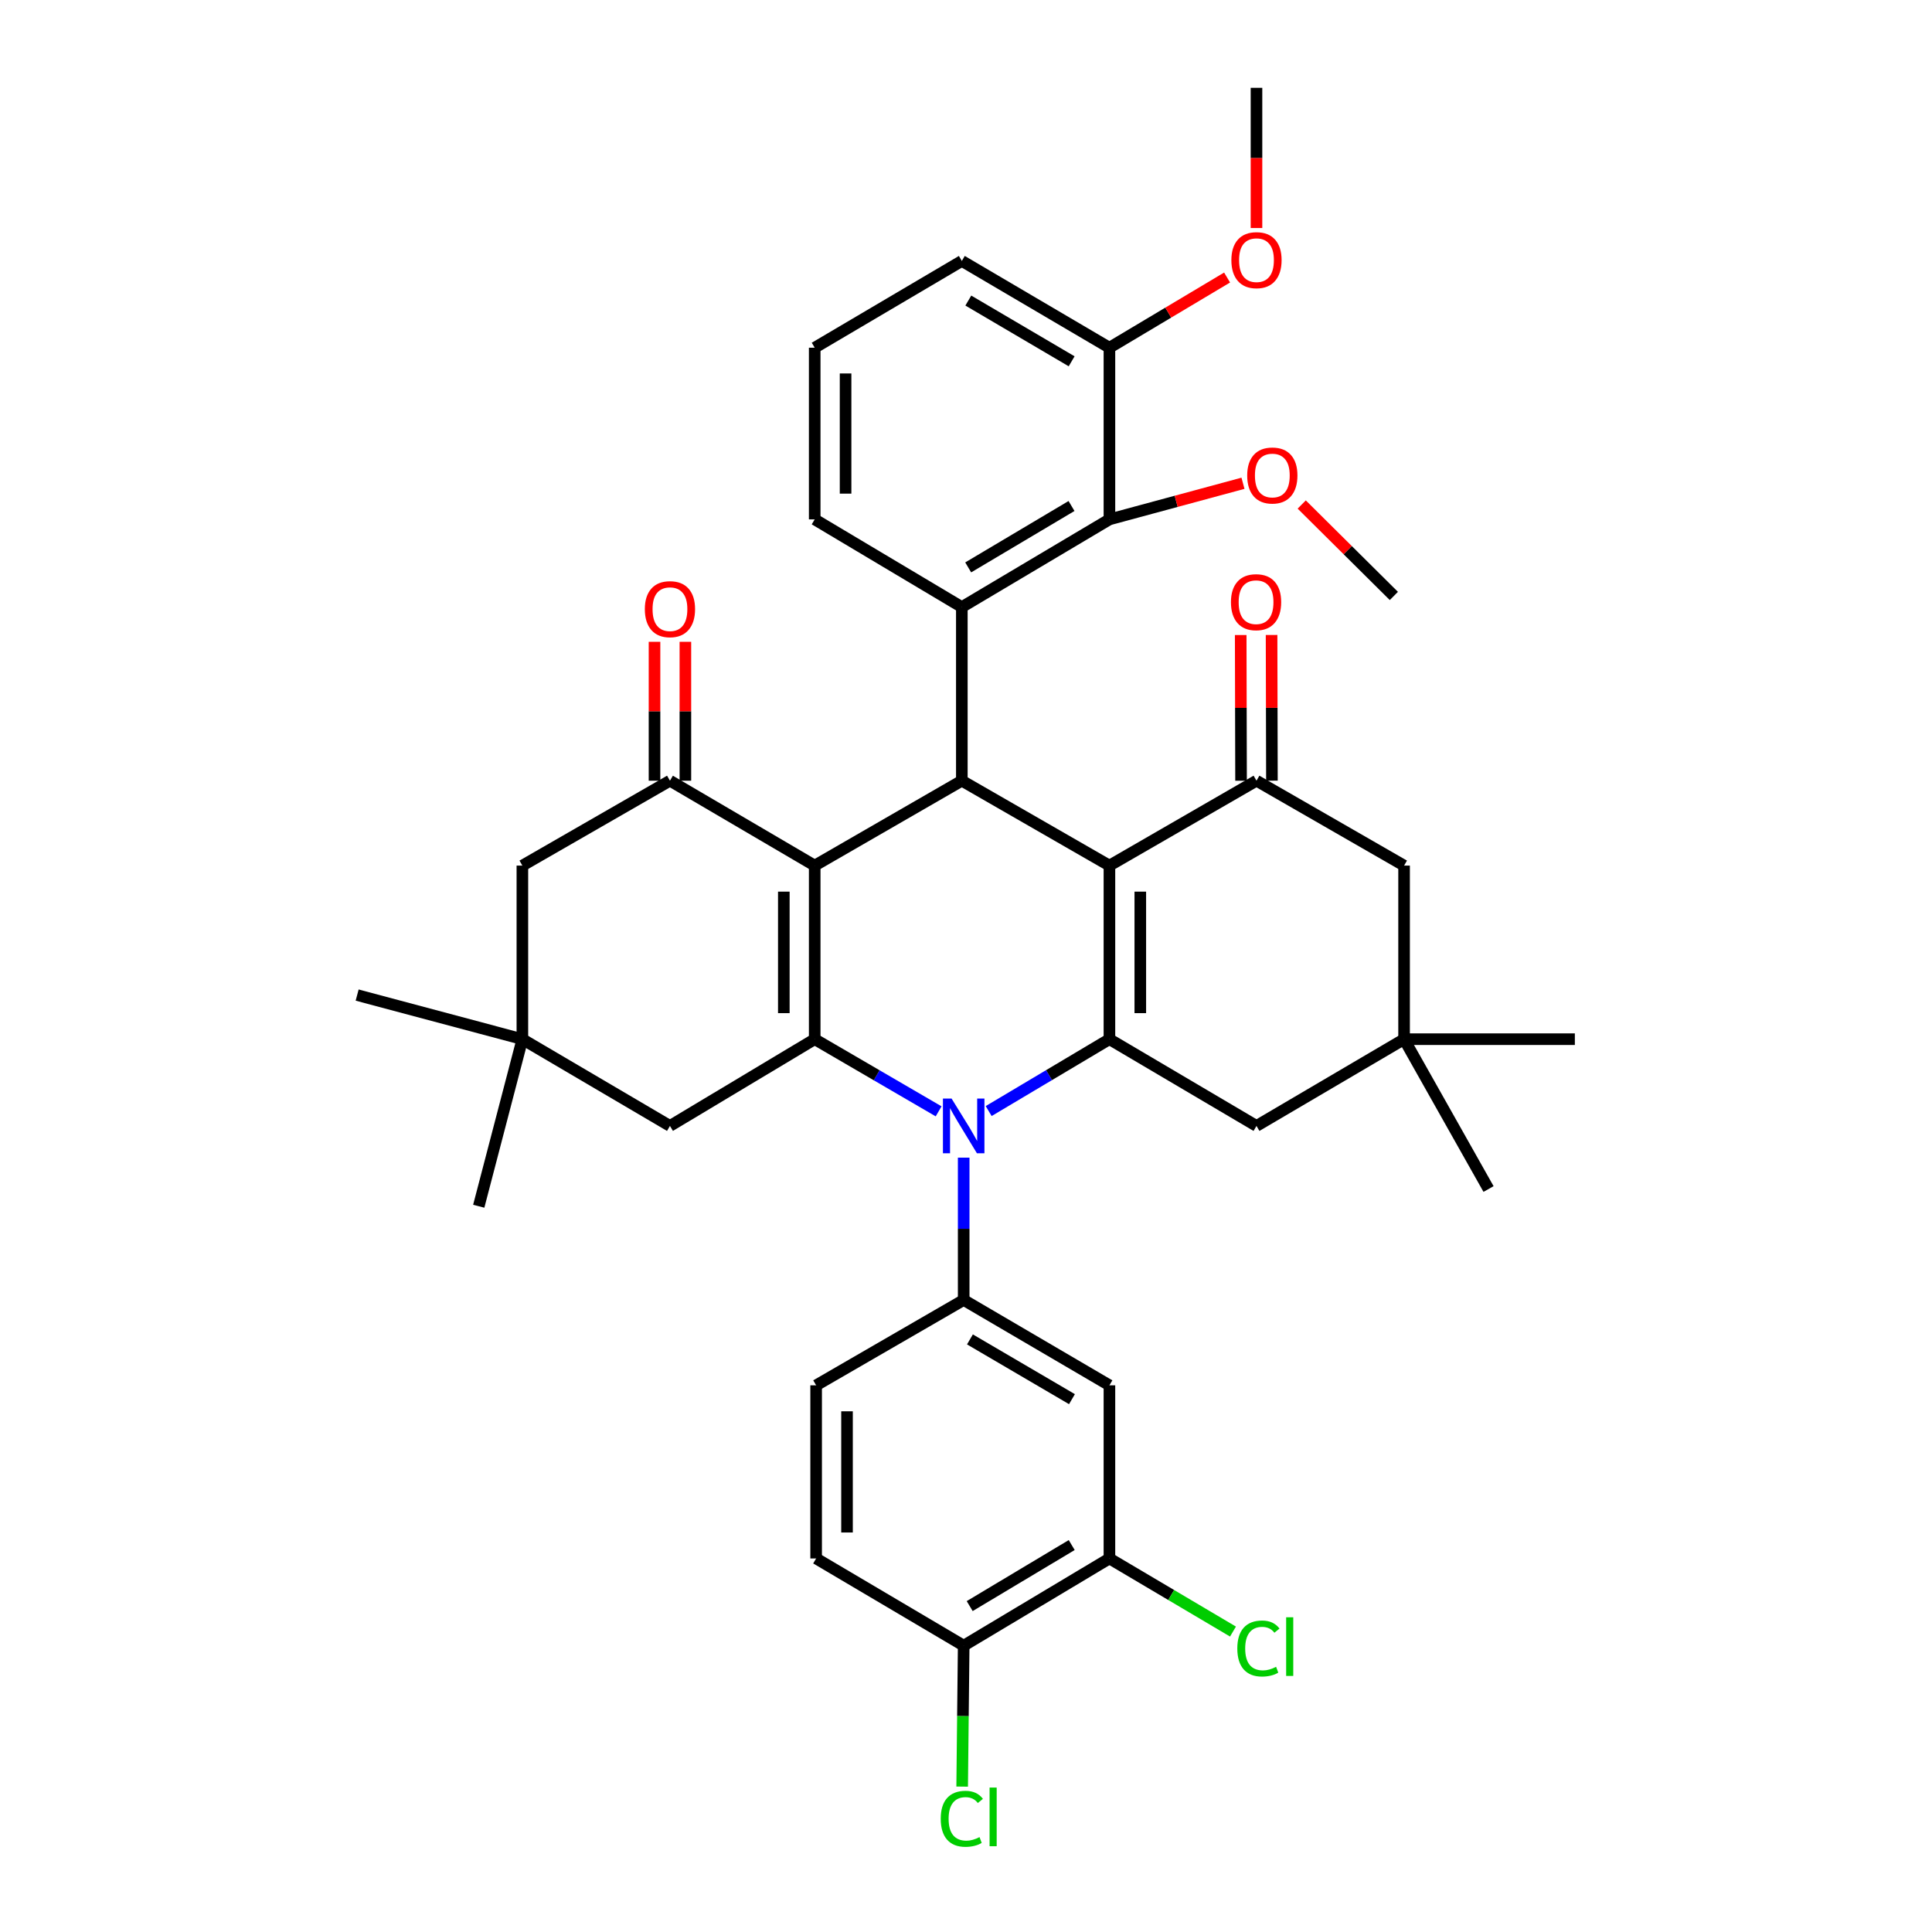 <?xml version='1.0' encoding='iso-8859-1'?>
<svg version='1.1' baseProfile='full'
              xmlns='http://www.w3.org/2000/svg'
                      xmlns:rdkit='http://www.rdkit.org/xml'
                      xmlns:xlink='http://www.w3.org/1999/xlink'
                  xml:space='preserve'
width='1000px' height='1000px' viewBox='0 0 1000 1000'>
<!-- END OF HEADER -->
<rect style='opacity:1.0;fill:#FFFFFF;stroke:none' width='1000' height='1000' x='0' y='0'> </rect>
<path class='bond-2' d='M 421.688,448.033 L 421.688,537.878' style='fill:none;fill-rule:evenodd;stroke:#000000;stroke-width:6px;stroke-linecap:butt;stroke-linejoin:miter;stroke-opacity:1' />
<path class='bond-2' d='M 405.707,461.51 L 405.707,524.401' style='fill:none;fill-rule:evenodd;stroke:#000000;stroke-width:6px;stroke-linecap:butt;stroke-linejoin:miter;stroke-opacity:1' />
<path class='bond-4' d='M 421.688,448.033 L 497.843,404.088' style='fill:none;fill-rule:evenodd;stroke:#000000;stroke-width:6px;stroke-linecap:butt;stroke-linejoin:miter;stroke-opacity:1' />
<path class='bond-5' d='M 421.688,448.033 L 346.767,404.088' style='fill:none;fill-rule:evenodd;stroke:#000000;stroke-width:6px;stroke-linecap:butt;stroke-linejoin:miter;stroke-opacity:1' />
<path class='bond-0' d='M 574.237,448.033 L 497.843,404.088' style='fill:none;fill-rule:evenodd;stroke:#000000;stroke-width:6px;stroke-linecap:butt;stroke-linejoin:miter;stroke-opacity:1' />
<path class='bond-3' d='M 574.237,448.033 L 574.237,537.878' style='fill:none;fill-rule:evenodd;stroke:#000000;stroke-width:6px;stroke-linecap:butt;stroke-linejoin:miter;stroke-opacity:1' />
<path class='bond-3' d='M 590.218,461.51 L 590.218,524.401' style='fill:none;fill-rule:evenodd;stroke:#000000;stroke-width:6px;stroke-linecap:butt;stroke-linejoin:miter;stroke-opacity:1' />
<path class='bond-6' d='M 574.237,448.033 L 650.357,404.088' style='fill:none;fill-rule:evenodd;stroke:#000000;stroke-width:6px;stroke-linecap:butt;stroke-linejoin:miter;stroke-opacity:1' />
<path class='bond-1' d='M 485.831,575.23 L 453.759,556.554' style='fill:none;fill-rule:evenodd;stroke:#0000FF;stroke-width:6px;stroke-linecap:butt;stroke-linejoin:miter;stroke-opacity:1' />
<path class='bond-1' d='M 453.759,556.554 L 421.688,537.878' style='fill:none;fill-rule:evenodd;stroke:#000000;stroke-width:6px;stroke-linecap:butt;stroke-linejoin:miter;stroke-opacity:1' />
<path class='bond-8' d='M 498.801,599.195 L 498.801,636.026' style='fill:none;fill-rule:evenodd;stroke:#0000FF;stroke-width:6px;stroke-linecap:butt;stroke-linejoin:miter;stroke-opacity:1' />
<path class='bond-8' d='M 498.801,636.026 L 498.801,672.858' style='fill:none;fill-rule:evenodd;stroke:#000000;stroke-width:6px;stroke-linecap:butt;stroke-linejoin:miter;stroke-opacity:1' />
<path class='bond-38' d='M 511.736,575.083 L 542.987,556.481' style='fill:none;fill-rule:evenodd;stroke:#0000FF;stroke-width:6px;stroke-linecap:butt;stroke-linejoin:miter;stroke-opacity:1' />
<path class='bond-38' d='M 542.987,556.481 L 574.237,537.878' style='fill:none;fill-rule:evenodd;stroke:#000000;stroke-width:6px;stroke-linecap:butt;stroke-linejoin:miter;stroke-opacity:1' />
<path class='bond-11' d='M 421.688,537.878 L 346.767,582.783' style='fill:none;fill-rule:evenodd;stroke:#000000;stroke-width:6px;stroke-linecap:butt;stroke-linejoin:miter;stroke-opacity:1' />
<path class='bond-12' d='M 574.237,537.878 L 650.357,582.783' style='fill:none;fill-rule:evenodd;stroke:#000000;stroke-width:6px;stroke-linecap:butt;stroke-linejoin:miter;stroke-opacity:1' />
<path class='bond-7' d='M 497.843,404.088 L 497.843,314.234' style='fill:none;fill-rule:evenodd;stroke:#000000;stroke-width:6px;stroke-linecap:butt;stroke-linejoin:miter;stroke-opacity:1' />
<path class='bond-16' d='M 346.767,404.088 L 270.381,448.033' style='fill:none;fill-rule:evenodd;stroke:#000000;stroke-width:6px;stroke-linecap:butt;stroke-linejoin:miter;stroke-opacity:1' />
<path class='bond-18' d='M 354.757,404.088 L 354.757,368.144' style='fill:none;fill-rule:evenodd;stroke:#000000;stroke-width:6px;stroke-linecap:butt;stroke-linejoin:miter;stroke-opacity:1' />
<path class='bond-18' d='M 354.757,368.144 L 354.757,332.201' style='fill:none;fill-rule:evenodd;stroke:#FF0000;stroke-width:6px;stroke-linecap:butt;stroke-linejoin:miter;stroke-opacity:1' />
<path class='bond-18' d='M 338.777,404.088 L 338.777,368.144' style='fill:none;fill-rule:evenodd;stroke:#000000;stroke-width:6px;stroke-linecap:butt;stroke-linejoin:miter;stroke-opacity:1' />
<path class='bond-18' d='M 338.777,368.144 L 338.777,332.201' style='fill:none;fill-rule:evenodd;stroke:#FF0000;stroke-width:6px;stroke-linecap:butt;stroke-linejoin:miter;stroke-opacity:1' />
<path class='bond-17' d='M 650.357,404.088 L 726.751,448.033' style='fill:none;fill-rule:evenodd;stroke:#000000;stroke-width:6px;stroke-linecap:butt;stroke-linejoin:miter;stroke-opacity:1' />
<path class='bond-19' d='M 658.347,404.068 L 658.256,366.364' style='fill:none;fill-rule:evenodd;stroke:#000000;stroke-width:6px;stroke-linecap:butt;stroke-linejoin:miter;stroke-opacity:1' />
<path class='bond-19' d='M 658.256,366.364 L 658.166,328.659' style='fill:none;fill-rule:evenodd;stroke:#FF0000;stroke-width:6px;stroke-linecap:butt;stroke-linejoin:miter;stroke-opacity:1' />
<path class='bond-19' d='M 642.367,404.107 L 642.276,366.402' style='fill:none;fill-rule:evenodd;stroke:#000000;stroke-width:6px;stroke-linecap:butt;stroke-linejoin:miter;stroke-opacity:1' />
<path class='bond-19' d='M 642.276,366.402 L 642.186,328.697' style='fill:none;fill-rule:evenodd;stroke:#FF0000;stroke-width:6px;stroke-linecap:butt;stroke-linejoin:miter;stroke-opacity:1' />
<path class='bond-9' d='M 497.843,314.234 L 574.237,268.832' style='fill:none;fill-rule:evenodd;stroke:#000000;stroke-width:6px;stroke-linecap:butt;stroke-linejoin:miter;stroke-opacity:1' />
<path class='bond-9' d='M 501.138,293.686 L 554.614,261.905' style='fill:none;fill-rule:evenodd;stroke:#000000;stroke-width:6px;stroke-linecap:butt;stroke-linejoin:miter;stroke-opacity:1' />
<path class='bond-26' d='M 497.843,314.234 L 421.688,268.832' style='fill:none;fill-rule:evenodd;stroke:#000000;stroke-width:6px;stroke-linecap:butt;stroke-linejoin:miter;stroke-opacity:1' />
<path class='bond-10' d='M 498.801,672.858 L 574.237,717.044' style='fill:none;fill-rule:evenodd;stroke:#000000;stroke-width:6px;stroke-linecap:butt;stroke-linejoin:miter;stroke-opacity:1' />
<path class='bond-10' d='M 502.04,693.275 L 554.845,724.205' style='fill:none;fill-rule:evenodd;stroke:#000000;stroke-width:6px;stroke-linecap:butt;stroke-linejoin:miter;stroke-opacity:1' />
<path class='bond-20' d='M 498.801,672.858 L 422.433,717.044' style='fill:none;fill-rule:evenodd;stroke:#000000;stroke-width:6px;stroke-linecap:butt;stroke-linejoin:miter;stroke-opacity:1' />
<path class='bond-22' d='M 574.237,268.832 L 574.237,179.973' style='fill:none;fill-rule:evenodd;stroke:#000000;stroke-width:6px;stroke-linecap:butt;stroke-linejoin:miter;stroke-opacity:1' />
<path class='bond-25' d='M 574.237,268.832 L 608.802,259.486' style='fill:none;fill-rule:evenodd;stroke:#000000;stroke-width:6px;stroke-linecap:butt;stroke-linejoin:miter;stroke-opacity:1' />
<path class='bond-25' d='M 608.802,259.486 L 643.368,250.139' style='fill:none;fill-rule:evenodd;stroke:#FF0000;stroke-width:6px;stroke-linecap:butt;stroke-linejoin:miter;stroke-opacity:1' />
<path class='bond-13' d='M 574.237,717.044 L 574.237,806.658' style='fill:none;fill-rule:evenodd;stroke:#000000;stroke-width:6px;stroke-linecap:butt;stroke-linejoin:miter;stroke-opacity:1' />
<path class='bond-37' d='M 346.767,582.783 L 270.381,537.878' style='fill:none;fill-rule:evenodd;stroke:#000000;stroke-width:6px;stroke-linecap:butt;stroke-linejoin:miter;stroke-opacity:1' />
<path class='bond-40' d='M 650.357,582.783 L 726.751,537.878' style='fill:none;fill-rule:evenodd;stroke:#000000;stroke-width:6px;stroke-linecap:butt;stroke-linejoin:miter;stroke-opacity:1' />
<path class='bond-24' d='M 574.237,806.658 L 606.214,825.577' style='fill:none;fill-rule:evenodd;stroke:#000000;stroke-width:6px;stroke-linecap:butt;stroke-linejoin:miter;stroke-opacity:1' />
<path class='bond-24' d='M 606.214,825.577 L 638.191,844.495' style='fill:none;fill-rule:evenodd;stroke:#00CC00;stroke-width:6px;stroke-linecap:butt;stroke-linejoin:miter;stroke-opacity:1' />
<path class='bond-41' d='M 574.237,806.658 L 498.801,851.793' style='fill:none;fill-rule:evenodd;stroke:#000000;stroke-width:6px;stroke-linecap:butt;stroke-linejoin:miter;stroke-opacity:1' />
<path class='bond-41' d='M 554.717,799.715 L 501.912,831.31' style='fill:none;fill-rule:evenodd;stroke:#000000;stroke-width:6px;stroke-linecap:butt;stroke-linejoin:miter;stroke-opacity:1' />
<path class='bond-14' d='M 270.381,537.878 L 270.381,448.033' style='fill:none;fill-rule:evenodd;stroke:#000000;stroke-width:6px;stroke-linecap:butt;stroke-linejoin:miter;stroke-opacity:1' />
<path class='bond-30' d='M 270.381,537.878 L 247.796,624.349' style='fill:none;fill-rule:evenodd;stroke:#000000;stroke-width:6px;stroke-linecap:butt;stroke-linejoin:miter;stroke-opacity:1' />
<path class='bond-33' d='M 270.381,537.878 L 184.86,515.044' style='fill:none;fill-rule:evenodd;stroke:#000000;stroke-width:6px;stroke-linecap:butt;stroke-linejoin:miter;stroke-opacity:1' />
<path class='bond-15' d='M 726.751,537.878 L 726.751,448.033' style='fill:none;fill-rule:evenodd;stroke:#000000;stroke-width:6px;stroke-linecap:butt;stroke-linejoin:miter;stroke-opacity:1' />
<path class='bond-31' d='M 726.751,537.878 L 815.14,537.878' style='fill:none;fill-rule:evenodd;stroke:#000000;stroke-width:6px;stroke-linecap:butt;stroke-linejoin:miter;stroke-opacity:1' />
<path class='bond-32' d='M 726.751,537.878 L 770.466,615.436' style='fill:none;fill-rule:evenodd;stroke:#000000;stroke-width:6px;stroke-linecap:butt;stroke-linejoin:miter;stroke-opacity:1' />
<path class='bond-23' d='M 422.433,717.044 L 422.433,806.658' style='fill:none;fill-rule:evenodd;stroke:#000000;stroke-width:6px;stroke-linecap:butt;stroke-linejoin:miter;stroke-opacity:1' />
<path class='bond-23' d='M 438.414,730.486 L 438.414,793.216' style='fill:none;fill-rule:evenodd;stroke:#000000;stroke-width:6px;stroke-linecap:butt;stroke-linejoin:miter;stroke-opacity:1' />
<path class='bond-21' d='M 498.801,851.793 L 422.433,806.658' style='fill:none;fill-rule:evenodd;stroke:#000000;stroke-width:6px;stroke-linecap:butt;stroke-linejoin:miter;stroke-opacity:1' />
<path class='bond-27' d='M 498.801,851.793 L 498.407,888.269' style='fill:none;fill-rule:evenodd;stroke:#000000;stroke-width:6px;stroke-linecap:butt;stroke-linejoin:miter;stroke-opacity:1' />
<path class='bond-27' d='M 498.407,888.269 L 498.012,924.746' style='fill:none;fill-rule:evenodd;stroke:#00CC00;stroke-width:6px;stroke-linecap:butt;stroke-linejoin:miter;stroke-opacity:1' />
<path class='bond-28' d='M 574.237,179.973 L 604.689,161.81' style='fill:none;fill-rule:evenodd;stroke:#000000;stroke-width:6px;stroke-linecap:butt;stroke-linejoin:miter;stroke-opacity:1' />
<path class='bond-28' d='M 604.689,161.81 L 635.141,143.647' style='fill:none;fill-rule:evenodd;stroke:#FF0000;stroke-width:6px;stroke-linecap:butt;stroke-linejoin:miter;stroke-opacity:1' />
<path class='bond-39' d='M 574.237,179.973 L 497.843,135.06' style='fill:none;fill-rule:evenodd;stroke:#000000;stroke-width:6px;stroke-linecap:butt;stroke-linejoin:miter;stroke-opacity:1' />
<path class='bond-39' d='M 554.679,187.012 L 501.203,155.572' style='fill:none;fill-rule:evenodd;stroke:#000000;stroke-width:6px;stroke-linecap:butt;stroke-linejoin:miter;stroke-opacity:1' />
<path class='bond-35' d='M 673.767,261.134 L 697.613,284.798' style='fill:none;fill-rule:evenodd;stroke:#FF0000;stroke-width:6px;stroke-linecap:butt;stroke-linejoin:miter;stroke-opacity:1' />
<path class='bond-35' d='M 697.613,284.798 L 721.46,308.463' style='fill:none;fill-rule:evenodd;stroke:#000000;stroke-width:6px;stroke-linecap:butt;stroke-linejoin:miter;stroke-opacity:1' />
<path class='bond-29' d='M 421.688,268.832 L 421.688,179.973' style='fill:none;fill-rule:evenodd;stroke:#000000;stroke-width:6px;stroke-linecap:butt;stroke-linejoin:miter;stroke-opacity:1' />
<path class='bond-29' d='M 437.668,255.503 L 437.668,193.302' style='fill:none;fill-rule:evenodd;stroke:#000000;stroke-width:6px;stroke-linecap:butt;stroke-linejoin:miter;stroke-opacity:1' />
<path class='bond-36' d='M 650.357,118.023 L 650.357,81.739' style='fill:none;fill-rule:evenodd;stroke:#FF0000;stroke-width:6px;stroke-linecap:butt;stroke-linejoin:miter;stroke-opacity:1' />
<path class='bond-36' d='M 650.357,81.739 L 650.357,45.455' style='fill:none;fill-rule:evenodd;stroke:#000000;stroke-width:6px;stroke-linecap:butt;stroke-linejoin:miter;stroke-opacity:1' />
<path class='bond-34' d='M 421.688,179.973 L 497.843,135.06' style='fill:none;fill-rule:evenodd;stroke:#000000;stroke-width:6px;stroke-linecap:butt;stroke-linejoin:miter;stroke-opacity:1' />
<path  class='atom-2' d='M 492.541 568.623
L 501.821 583.623
Q 502.741 585.103, 504.221 587.783
Q 505.701 590.463, 505.781 590.623
L 505.781 568.623
L 509.541 568.623
L 509.541 596.943
L 505.661 596.943
L 495.701 580.543
Q 494.541 578.623, 493.301 576.423
Q 492.101 574.223, 491.741 573.543
L 491.741 596.943
L 488.061 596.943
L 488.061 568.623
L 492.541 568.623
' fill='#0000FF'/>
<path  class='atom-19' d='M 333.767 315.3
Q 333.767 308.5, 337.127 304.7
Q 340.487 300.9, 346.767 300.9
Q 353.047 300.9, 356.407 304.7
Q 359.767 308.5, 359.767 315.3
Q 359.767 322.18, 356.367 326.1
Q 352.967 329.98, 346.767 329.98
Q 340.527 329.98, 337.127 326.1
Q 333.767 322.22, 333.767 315.3
M 346.767 326.78
Q 351.087 326.78, 353.407 323.9
Q 355.767 320.98, 355.767 315.3
Q 355.767 309.74, 353.407 306.94
Q 351.087 304.1, 346.767 304.1
Q 342.447 304.1, 340.087 306.9
Q 337.767 309.7, 337.767 315.3
Q 337.767 321.02, 340.087 323.9
Q 342.447 326.78, 346.767 326.78
' fill='#FF0000'/>
<path  class='atom-20' d='M 637.135 311.686
Q 637.135 304.886, 640.495 301.086
Q 643.855 297.286, 650.135 297.286
Q 656.415 297.286, 659.775 301.086
Q 663.135 304.886, 663.135 311.686
Q 663.135 318.566, 659.735 322.486
Q 656.335 326.366, 650.135 326.366
Q 643.895 326.366, 640.495 322.486
Q 637.135 318.606, 637.135 311.686
M 650.135 323.166
Q 654.455 323.166, 656.775 320.286
Q 659.135 317.366, 659.135 311.686
Q 659.135 306.126, 656.775 303.326
Q 654.455 300.486, 650.135 300.486
Q 645.815 300.486, 643.455 303.286
Q 641.135 306.086, 641.135 311.686
Q 641.135 317.406, 643.455 320.286
Q 645.815 323.166, 650.135 323.166
' fill='#FF0000'/>
<path  class='atom-25' d='M 640.431 853.261
Q 640.431 846.221, 643.711 842.541
Q 647.031 838.821, 653.311 838.821
Q 659.151 838.821, 662.271 842.941
L 659.631 845.101
Q 657.351 842.101, 653.311 842.101
Q 649.031 842.101, 646.751 844.981
Q 644.511 847.821, 644.511 853.261
Q 644.511 858.861, 646.831 861.741
Q 649.191 864.621, 653.751 864.621
Q 656.871 864.621, 660.511 862.741
L 661.631 865.741
Q 660.151 866.701, 657.911 867.261
Q 655.671 867.821, 653.191 867.821
Q 647.031 867.821, 643.711 864.061
Q 640.431 860.301, 640.431 853.261
' fill='#00CC00'/>
<path  class='atom-25' d='M 665.711 837.101
L 669.391 837.101
L 669.391 867.461
L 665.711 867.461
L 665.711 837.101
' fill='#00CC00'/>
<path  class='atom-26' d='M 645.551 246.114
Q 645.551 239.314, 648.911 235.514
Q 652.271 231.714, 658.551 231.714
Q 664.831 231.714, 668.191 235.514
Q 671.551 239.314, 671.551 246.114
Q 671.551 252.994, 668.151 256.914
Q 664.751 260.794, 658.551 260.794
Q 652.311 260.794, 648.911 256.914
Q 645.551 253.034, 645.551 246.114
M 658.551 257.594
Q 662.871 257.594, 665.191 254.714
Q 667.551 251.794, 667.551 246.114
Q 667.551 240.554, 665.191 237.754
Q 662.871 234.914, 658.551 234.914
Q 654.231 234.914, 651.871 237.714
Q 649.551 240.514, 649.551 246.114
Q 649.551 251.834, 651.871 254.714
Q 654.231 257.594, 658.551 257.594
' fill='#FF0000'/>
<path  class='atom-28' d='M 486.923 941.402
Q 486.923 934.362, 490.203 930.682
Q 493.523 926.962, 499.803 926.962
Q 505.643 926.962, 508.763 931.082
L 506.123 933.242
Q 503.843 930.242, 499.803 930.242
Q 495.523 930.242, 493.243 933.122
Q 491.003 935.962, 491.003 941.402
Q 491.003 947.002, 493.323 949.882
Q 495.683 952.762, 500.243 952.762
Q 503.363 952.762, 507.003 950.882
L 508.123 953.882
Q 506.643 954.842, 504.403 955.402
Q 502.163 955.962, 499.683 955.962
Q 493.523 955.962, 490.203 952.202
Q 486.923 948.442, 486.923 941.402
' fill='#00CC00'/>
<path  class='atom-28' d='M 512.203 925.242
L 515.883 925.242
L 515.883 955.602
L 512.203 955.602
L 512.203 925.242
' fill='#00CC00'/>
<path  class='atom-29' d='M 637.357 134.651
Q 637.357 127.851, 640.717 124.051
Q 644.077 120.251, 650.357 120.251
Q 656.637 120.251, 659.997 124.051
Q 663.357 127.851, 663.357 134.651
Q 663.357 141.531, 659.957 145.451
Q 656.557 149.331, 650.357 149.331
Q 644.117 149.331, 640.717 145.451
Q 637.357 141.571, 637.357 134.651
M 650.357 146.131
Q 654.677 146.131, 656.997 143.251
Q 659.357 140.331, 659.357 134.651
Q 659.357 129.091, 656.997 126.291
Q 654.677 123.451, 650.357 123.451
Q 646.037 123.451, 643.677 126.251
Q 641.357 129.051, 641.357 134.651
Q 641.357 140.371, 643.677 143.251
Q 646.037 146.131, 650.357 146.131
' fill='#FF0000'/>
</svg>
